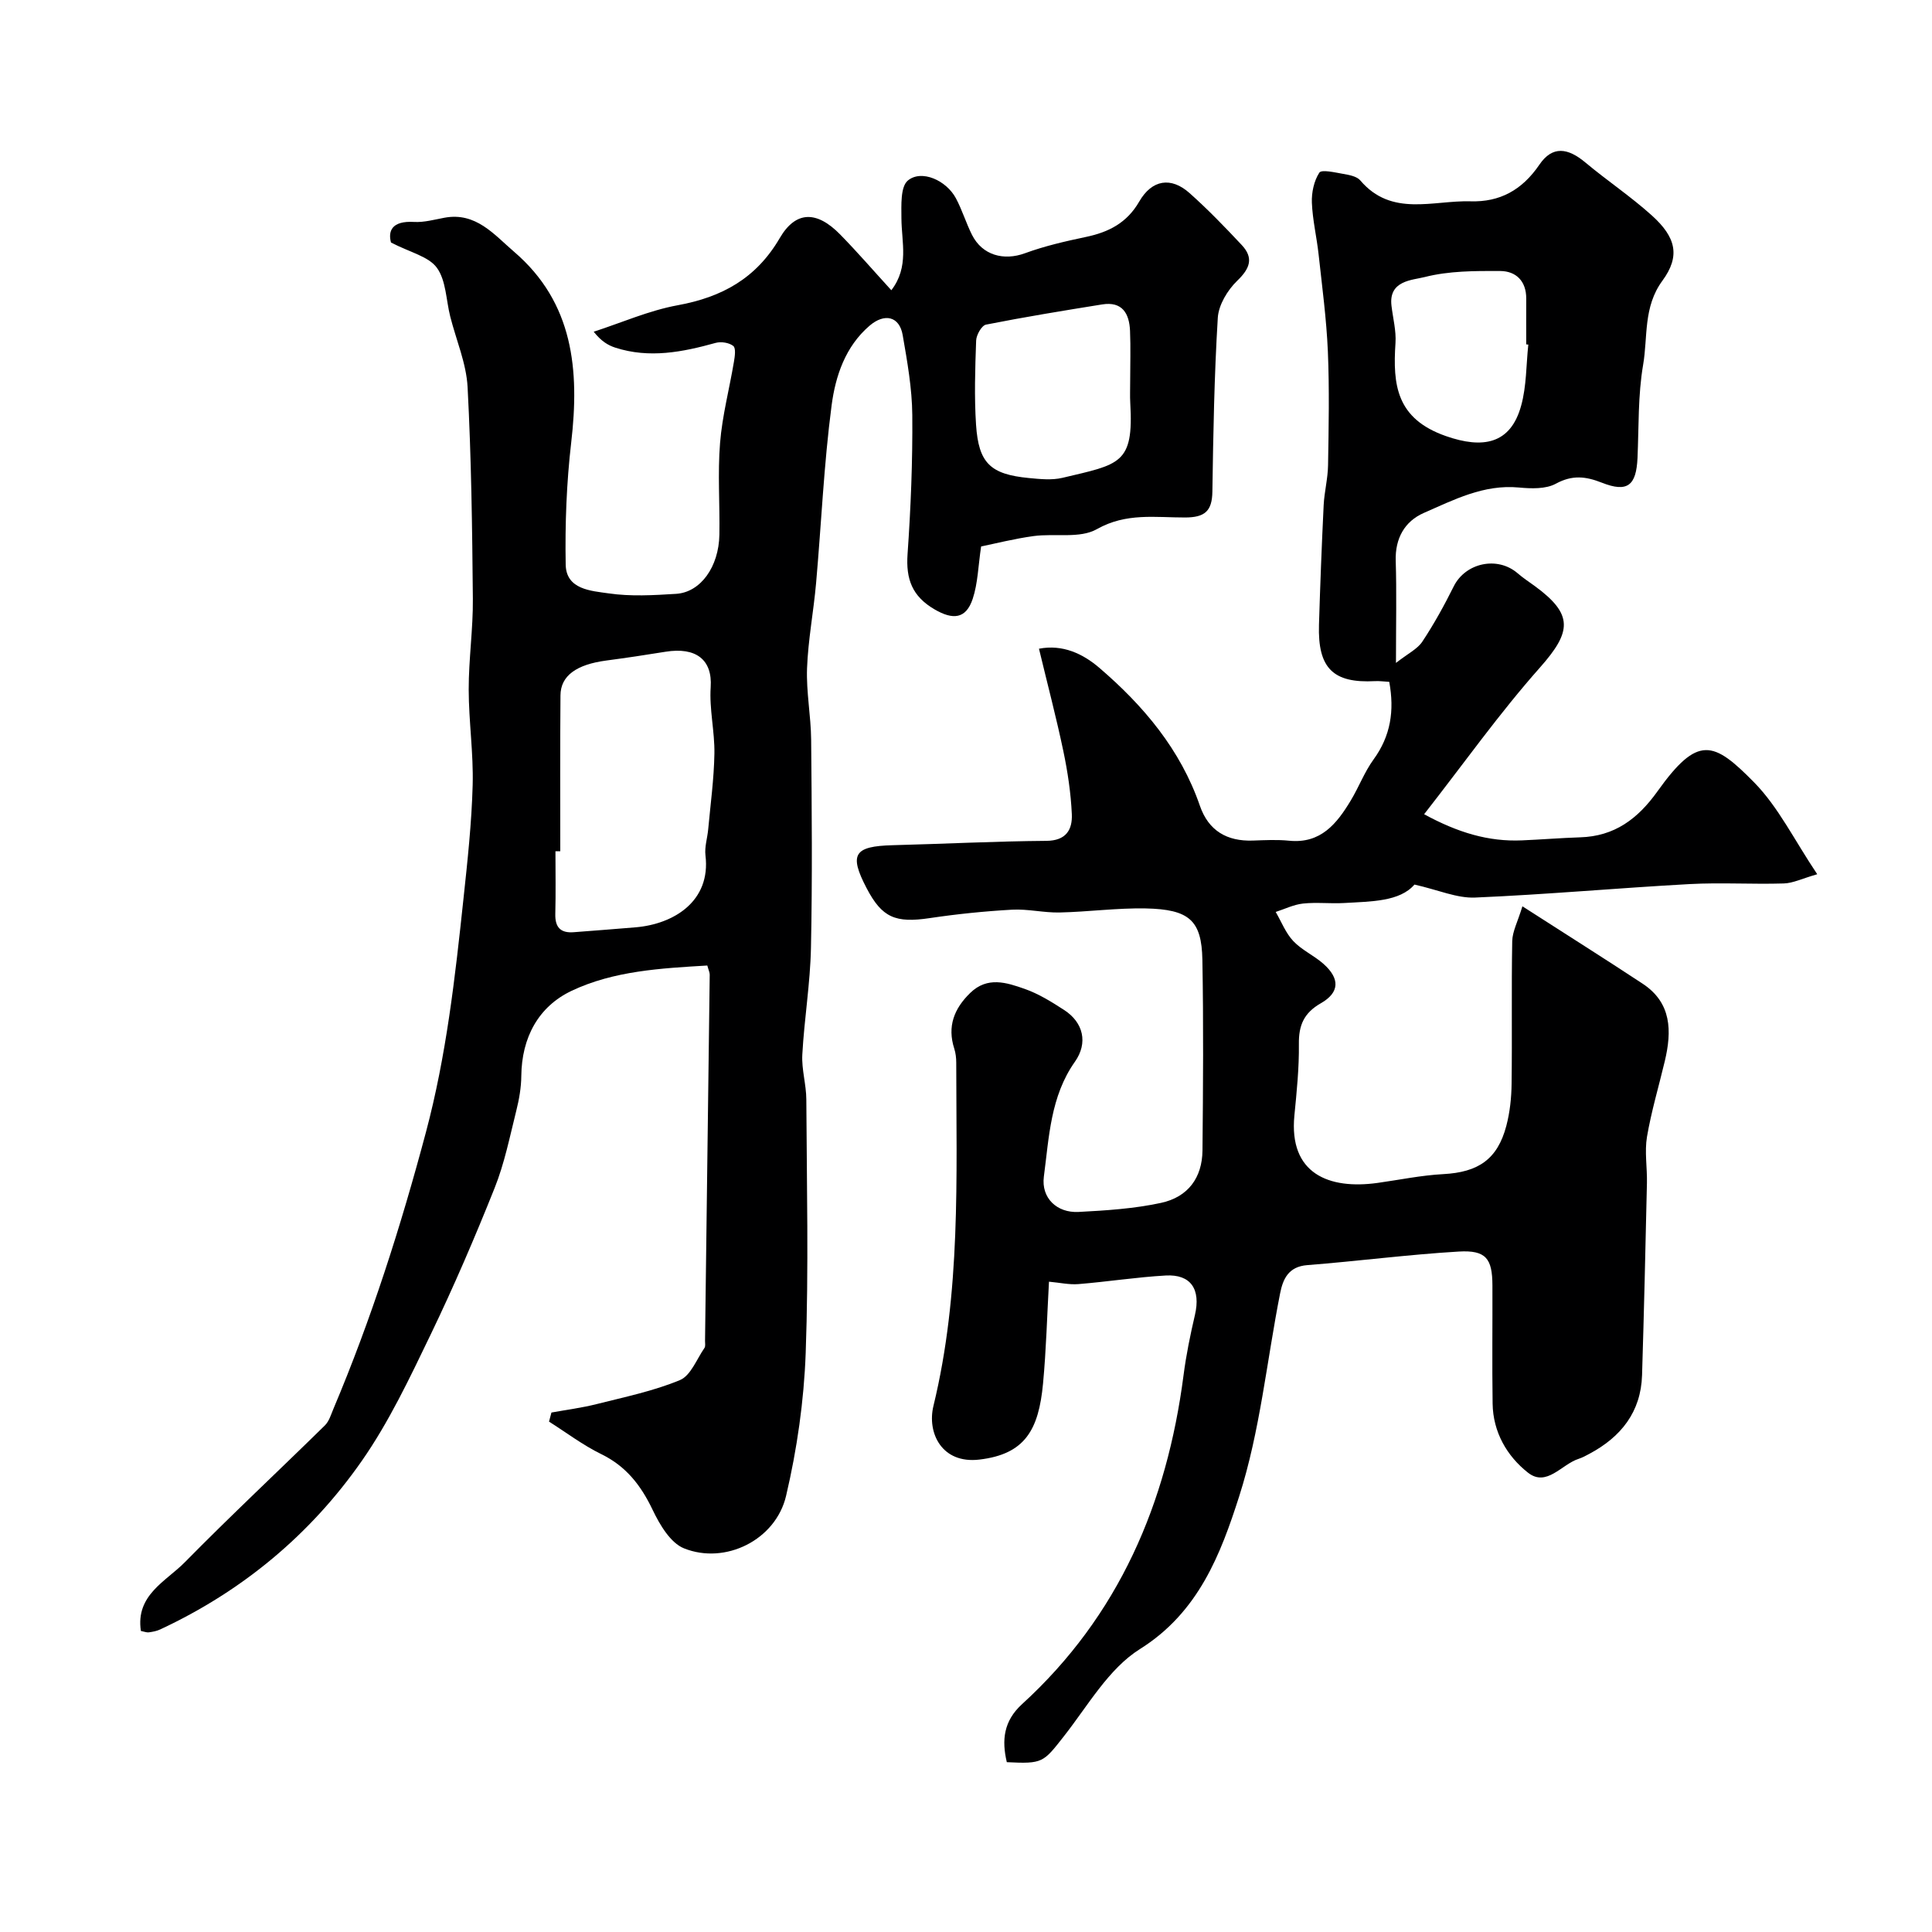 <svg enable-background="new 0 0 400 400" viewBox="0 0 400 400" xmlns="http://www.w3.org/2000/svg"><path d="m217.18 265.36c-.39 6.95-.57 14.04-1.23 21.08-.9 9.62-3.74 14.63-13.17 15.75-7.83.93-10.87-5.56-9.52-11.11 5.7-23.46 4.74-47.26 4.72-71.04 0-.98-.11-2-.41-2.93-1.48-4.6-.04-8.28 3.3-11.53 3.57-3.48 7.54-2.15 11.28-.84 2.88 1.01 5.58 2.69 8.17 4.37 4 2.59 4.97 6.83 2.23 10.71-5.07 7.18-5.35 15.62-6.43 23.78-.58 4.43 2.69 7.55 7.18 7.32 5.71-.3 11.48-.67 17.05-1.87 5.64-1.21 8.55-5.23 8.61-10.85.13-13.16.22-26.33-.02-39.49-.15-8.16-2.71-10.45-11.77-10.63-5.93-.11-11.86.71-17.8.84-3.27.07-6.58-.76-9.84-.58-5.69.32-11.38.9-17.01 1.74-7.14 1.07-9.91-.09-13.1-6.2-3.67-7.02-2.61-8.68 5.42-8.89 10.6-.27 21.2-.82 31.8-.9 4.11-.03 5.41-2.33 5.27-5.53-.2-4.38-.86-8.78-1.76-13.07-1.46-6.96-3.28-13.84-5.04-21.18 4.92-.95 9.11 1.05 12.5 3.96 9.14 7.84 16.8 16.91 20.82 28.57 1.78 5.15 5.6 7.38 10.97 7.19 2.5-.09 5.02-.22 7.49.03 6.57.66 9.89-3.54 12.78-8.34 1.67-2.77 2.82-5.88 4.71-8.48 3.54-4.86 4.35-10.08 3.25-16.07-1.01-.05-1.97-.2-2.93-.15-8.69.47-11.89-2.67-11.62-11.66.25-8.26.57-16.52.97-24.77.14-2.77.87-5.51.91-8.28.13-7.85.29-15.72-.04-23.56-.29-6.72-1.19-13.41-1.92-20.1-.39-3.57-1.25-7.12-1.39-10.69-.08-2.09.43-4.5 1.54-6.21.46-.7 3.21-.05 4.88.24 1.26.22 2.87.5 3.6 1.36 6.48 7.63 15.06 4.1 22.84 4.33 5.99.18 10.62-2.27 14.24-7.58 2.71-3.99 5.91-3.48 9.51-.47 4.52 3.78 9.45 7.07 13.81 11.01 4.96 4.48 5.9 8.37 2.16 13.47-4.01 5.46-3 11.62-4 17.43-1.08 6.3-.88 12.83-1.16 19.27-.26 5.74-2.09 7.21-7.37 5.13-3.35-1.32-6.12-1.65-9.53.2-2.1 1.15-5.15 1.03-7.7.79-7.26-.67-13.45 2.56-19.67 5.28-3.92 1.72-5.94 5.25-5.79 9.9.2 6.5.05 13.02.05 21.14 2.51-1.96 4.45-2.88 5.46-4.41 2.42-3.65 4.55-7.52 6.5-11.44 2.43-4.88 9.05-6.32 13.23-2.71 1.11.96 2.34 1.77 3.53 2.63 8.04 5.88 7.69 9.44 1.07 16.91-8.37 9.43-15.7 19.78-23.96 30.35 6.97 3.79 13.3 5.71 20.25 5.41 4.01-.17 8.02-.5 12.03-.63 7.13-.21 11.94-3.8 16.03-9.52 8.37-11.72 11.58-10.43 20.01-1.86 5.03 5.12 8.32 11.95 13.07 19.02-3.14.9-5.03 1.86-6.94 1.91-6.49.2-13.01-.22-19.49.13-14.81.81-29.59 2.16-44.41 2.79-3.77.16-7.62-1.58-12.55-2.69-3.04 3.53-8.88 3.49-14.58 3.82-2.82.16-5.69-.19-8.49.11-1.93.21-3.78 1.13-5.66 1.74 1.19 2.04 2.07 4.37 3.65 6.04 1.76 1.86 4.29 2.98 6.23 4.7 3.43 3.04 3.39 5.92-.53 8.16-3.51 2.01-4.6 4.55-4.55 8.44.06 4.93-.45 9.88-.93 14.8-1.18 12.07 7.16 15.36 17.22 13.96 4.53-.63 9.05-1.58 13.61-1.82 7.24-.39 11.22-3.06 13.05-10 .74-2.82 1.06-5.81 1.09-8.74.13-9.83-.05-19.67.13-29.49.04-2.01 1.13-4.01 2.11-7.22 9.05 5.82 17.03 10.84 24.9 16.03 6.02 3.97 6.05 9.83 4.58 16.02-1.24 5.22-2.79 10.39-3.69 15.67-.52 3.1.06 6.37-.01 9.57-.3 13.27-.6 26.54-1.01 39.8-.24 7.62-4.37 12.78-10.89 16.26-.72.38-1.45.79-2.22 1.04-3.52 1.1-6.64 5.93-10.52 2.86-4.34-3.42-7.22-8.38-7.31-14.28-.12-8.16-.01-16.33-.04-24.5-.02-5.55-1.34-7.32-6.97-6.99-10.47.62-20.9 1.99-31.37 2.81-3.86.3-5.02 2.84-5.61 5.81-2.78 14.06-4.15 28.54-8.49 42.09-3.82 11.91-8.38 23.97-20.54 31.59-6.48 4.06-10.78 11.74-15.74 18.05-4.28 5.45-4.35 5.74-11.82 5.37-1.08-4.55-.67-8.52 3.15-12.01 20.05-18.3 30-41.6 33.44-68.1.54-4.2 1.4-8.37 2.36-12.49 1.23-5.29-.83-8.45-6.05-8.16-6.04.34-12.05 1.29-18.09 1.78-1.9.15-3.86-.3-6.08-.5zm99.24-194.02c-.14-.01-.28-.03-.43-.04 0-3.16-.02-6.31 0-9.47.02-3.64-2.12-5.7-5.38-5.72-5.23-.03-10.64-.03-15.64 1.25-2.55.65-7.5.69-6.88 5.93.3 2.58 1 5.18.83 7.73-.58 8.69.18 15.68 10.45 19.27 7.59 2.65 13.37 1.72 15.57-6.31 1.12-4.04 1.03-8.42 1.48-12.64z" fill="#000001"/><path d="m203.13 113.14c-.61 4.05-.67 7.61-1.74 10.84-1.4 4.22-4.13 4.38-7.89 2.19-4.66-2.71-5.96-6.28-5.6-11.45.67-9.58 1.06-19.2.98-28.8-.05-5.53-1.04-11.08-1.99-16.55-.67-3.88-3.74-4.6-6.85-1.94-5.04 4.32-7.06 10.43-7.86 16.46-1.61 12.21-2.13 24.57-3.22 36.86-.52 5.88-1.65 11.72-1.87 17.6-.18 4.92.8 9.86.85 14.8.13 14.37.26 28.74-.04 43.1-.15 7.38-1.39 14.72-1.79 22.1-.17 3.07.82 6.19.83 9.29.09 17.5.5 35.02-.13 52.49-.36 9.9-1.79 19.91-4.06 29.57-2.14 9.13-12.58 14.3-21.13 10.87-2.81-1.12-5.03-4.9-6.49-7.95-2.42-5.07-5.48-9.04-10.65-11.56-3.79-1.85-7.22-4.46-10.81-6.73.17-.63.33-1.25.5-1.88 3.13-.57 6.29-.97 9.37-1.75 5.81-1.47 11.75-2.69 17.24-4.97 2.23-.93 3.46-4.33 5.07-6.65.24-.35.12-.97.12-1.47.33-25.27.66-50.54.97-75.8.01-.46-.23-.92-.5-1.91-9.6.57-19.35 1.1-28.08 5.23-6.89 3.26-10.35 9.69-10.43 17.64-.02 2.42-.46 4.89-1.05 7.24-1.34 5.35-2.43 10.84-4.47 15.94-4.09 10.25-8.46 20.42-13.25 30.36-4.31 8.94-8.6 18.05-14.25 26.15-10.67 15.29-24.74 26.97-41.75 34.9-.72.34-1.55.49-2.35.6-.45.06-.93-.15-1.64-.29-1.13-7.44 5.18-10.25 9.09-14.22 9.48-9.63 19.37-18.87 29.01-28.34.88-.87 1.27-2.27 1.78-3.47 7.84-18.57 13.92-37.67 19.12-57.17 4.25-15.93 6.05-32.09 7.78-48.33.84-7.85 1.7-15.72 1.91-23.59.18-6.59-.81-13.2-.82-19.8-.01-6.27.92-12.54.86-18.8-.13-14.6-.32-29.22-1.09-43.8-.26-4.93-2.37-9.76-3.6-14.64-.86-3.41-.85-7.44-2.76-10.07-1.71-2.35-5.52-3.17-9.5-5.23-.62-2.33.12-4.53 4.77-4.26 2.07.12 4.2-.48 6.29-.87 6.54-1.22 10.32 3.53 14.41 7.03 12.32 10.56 13.59 24.51 11.84 39.52-.97 8.36-1.29 16.84-1.14 25.26.09 5.18 5.28 5.44 8.88 5.96 4.57.67 9.32.39 13.97.1 5.08-.31 8.86-5.6 8.97-12.24.11-6.33-.37-12.7.14-18.99.45-5.64 1.93-11.19 2.87-16.8.19-1.11.44-2.83-.13-3.29-.86-.69-2.53-.95-3.65-.64-6.87 1.91-13.73 3.26-20.77.99-1.51-.49-2.91-1.32-4.48-3.3 5.79-1.88 11.45-4.39 17.38-5.48 9.21-1.68 16.28-5.58 21.14-13.91 3.32-5.69 7.67-5.68 12.49-.76 3.57 3.64 6.9 7.5 10.61 11.56 3.73-4.84 2.11-9.95 2.09-14.9-.01-2.69-.22-6.53 1.34-7.82 2.83-2.33 7.96-.03 9.94 3.68 1.3 2.43 2.1 5.13 3.34 7.59 2.14 4.22 6.57 5.4 10.96 3.79 4.08-1.5 8.38-2.48 12.65-3.38 4.7-.99 8.45-2.9 11-7.31 2.64-4.58 6.6-5.18 10.43-1.76 3.79 3.38 7.33 7.04 10.8 10.75 2.51 2.68 1.71 4.85-.94 7.4-2 1.93-3.86 5.01-4.02 7.68-.73 11.97-.94 23.98-1.12 35.99-.06 4.03-1.58 5.33-5.64 5.34-6.11.02-12.2-1.03-18.29 2.42-3.5 1.99-8.71.83-13.1 1.43-3.95.54-7.89 1.54-10.85 2.15zm-87.13 63.1c-.33 0-.67 0-1 0 0 4.33.08 8.65-.03 12.98-.07 2.8 1.11 4.01 3.87 3.78 4.26-.34 8.52-.64 12.77-1.01 7.89-.67 15.6-5.4 14.45-14.89-.21-1.74.39-3.57.56-5.36.48-5.23 1.2-10.46 1.29-15.7.08-4.59-1.08-9.22-.77-13.77.38-5.65-3-8.36-9.37-7.33-4.06.66-8.13 1.27-12.2 1.81-6.23.82-9.5 3.15-9.53 7.22-.09 10.77-.04 21.52-.04 32.27zm117.99-97.28c0-3.49.12-6.99-.03-10.47-.15-3.58-1.6-6.14-5.78-5.46-8.03 1.29-16.06 2.6-24.04 4.18-.89.18-2 2.13-2.04 3.29-.21 5.81-.4 11.66-.02 17.45.53 7.96 2.98 10.25 10.93 11.02 2.31.22 4.76.48 6.96-.04 11.86-2.82 14.78-2.8 14.04-15.47-.09-1.51-.01-3.01-.02-4.5z" fill="#000001"/></svg>
